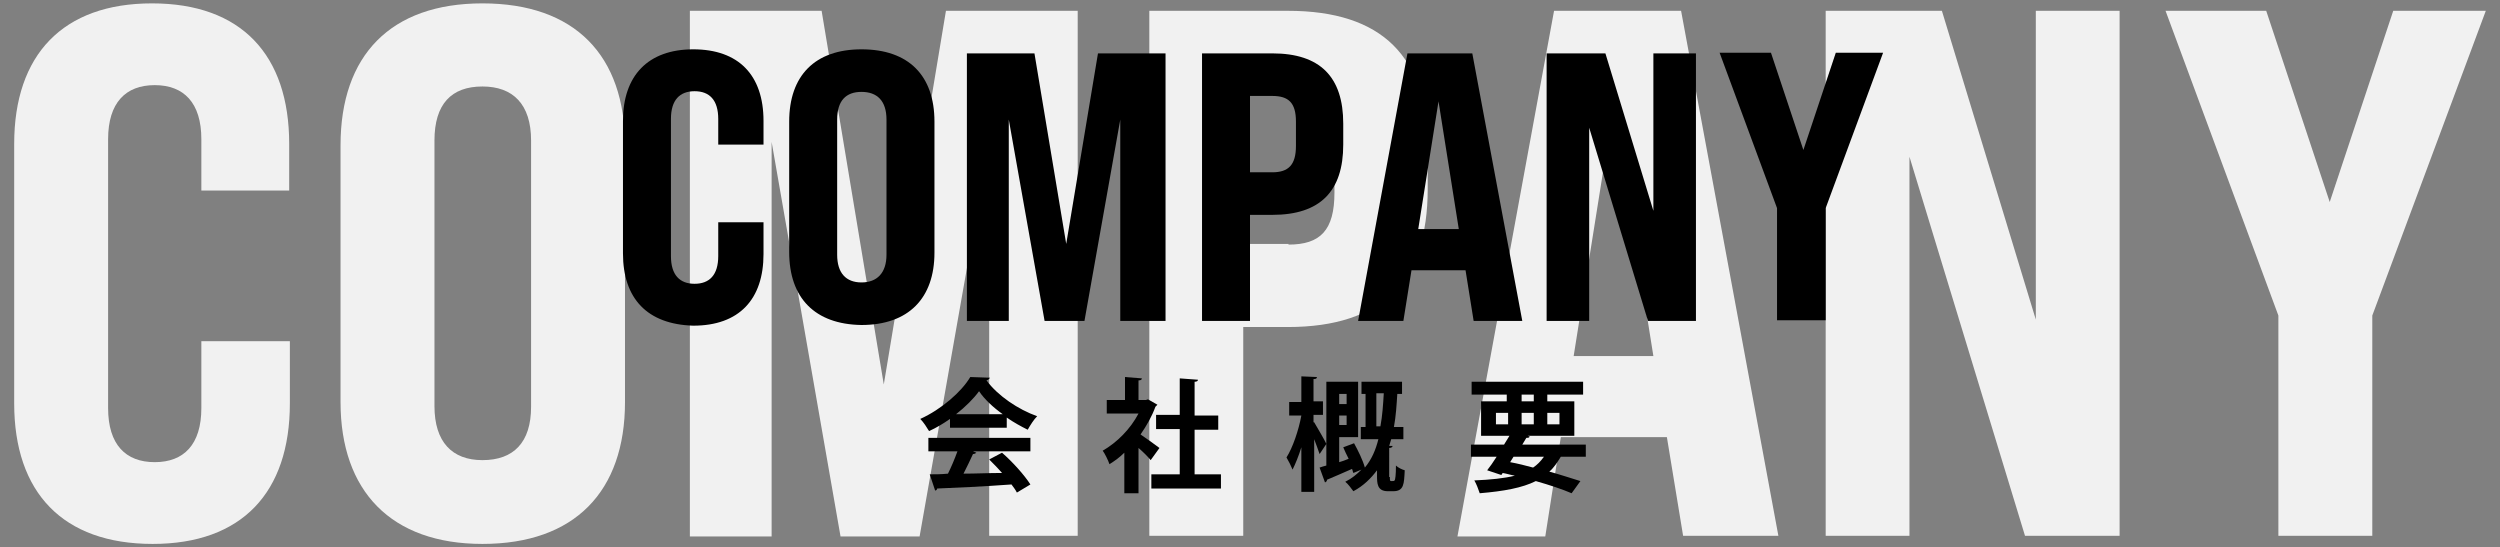 <?xml version="1.0" encoding="utf-8"?>
<!-- Generator: Adobe Illustrator 28.2.0, SVG Export Plug-In . SVG Version: 6.00 Build 0)  -->
<svg version="1.1" id="レイヤー_1" xmlns="http://www.w3.org/2000/svg" xmlns:xlink="http://www.w3.org/1999/xlink" x="0px"
	 y="0px" viewBox="0 0 370 81" style="enable-background:new 0 0 370 81;" xml:space="preserve">
<rect x="0" y="0" width="370" height="81" fill="#808080" stroke="none"/>
<style type="text/css">
	.st0{fill:#F1F1F1;}
</style>
<g>
	<path class="st0" d="M2.1,59.7V21.3C2.1,8.1,9.3,0.5,22.5,0.5c13.2,0,20.3,7.6,20.3,20.8v6.9H29.8v-7.6c0-5.4-2.6-8-6.9-8
		s-6.9,2.6-6.9,8v39.8c0,5.4,2.6,8,6.9,8s6.9-2.6,6.9-8v-9.9h13.1v9.2c0,13.2-7.1,20.8-20.3,20.8C9.3,80.5,2.1,72.9,2.1,59.7z"/>
	<path class="st0" d="M50.4,59.5v-38c0-13.3,7.4-21,21-21c13.7,0,21.1,7.7,21.1,21v38c0,13.2-7.4,21-21.1,21
		C57.9,80.5,50.4,72.7,50.4,59.5z M78.6,60.2V20.8c0-5.4-2.7-8-7.2-8c-4.6,0-7.1,2.6-7.1,8v39.3c0,5.3,2.6,8,7.1,8
		C76,68.1,78.6,65.5,78.6,60.2z"/>
	<path class="st0" d="M102.1,1.6h19.5l9.2,55.3L140,1.6h19.5v77.7h-13.1V21l-10.3,58.4h-11.7L114.2,21v58.4h-12.1V1.6z"/>
	<path class="st0" d="M170.2,1.6h20.4c14,0,20.7,6.8,20.7,20.3v6.1c0,13.5-6.7,20.4-20.7,20.4h-6.6v30.9h-13.9V1.6z M190.7,36.2
		c4.7,0,6.8-2.1,6.8-7.7v-7c0-5.6-2.1-7.6-6.8-7.6h-6.6v22.2H190.7z"/>
	<path class="st0" d="M246.7,64.7H231l-2.3,14.7h-13L230,1.6h18.8l14.4,77.7h-14.1L246.7,64.7z M244.7,52.7l-5.9-37l-5.9,37H244.7z"
		/>
	<path class="st0" d="M270.2,1.6h17.2l13.9,45.7V1.6h12.4v77.7h-14l-17.1-56.1v56.1h-12.4V1.6z"/>
	<path class="st0" d="M337.2,46.7L320.5,1.6h14.9l9.4,28.3l9.4-28.3h13.7l-16.8,45.1v32.6h-13.9V46.7z"/>
</g>
<g>
	<g>
		<path d="M92.2,37.5V17.9c0-6.7,3.7-10.6,10.4-10.6c6.7,0,10.4,3.8,10.4,10.6v3.5h-6.7v-3.8c0-2.8-1.3-4.1-3.5-4.1
			c-2.2,0-3.5,1.3-3.5,4.1v20.3c0,2.8,1.3,4.1,3.5,4.1c2.2,0,3.5-1.3,3.5-4.1v-5h6.7v4.7c0,6.7-3.6,10.6-10.4,10.6
			C95.8,48,92.2,44.2,92.2,37.5z"/>
		<path d="M116.8,37.3V18c0-6.8,3.8-10.7,10.7-10.7c7,0,10.8,3.9,10.8,10.7v19.4c0,6.7-3.8,10.7-10.8,10.7
			C120.6,48,116.8,44.1,116.8,37.3z M131.2,37.7v-20c0-2.8-1.4-4.1-3.7-4.1c-2.3,0-3.6,1.3-3.6,4.1v20c0,2.7,1.3,4.1,3.6,4.1
			C129.8,41.8,131.2,40.4,131.2,37.7z"/>
		<path d="M143.1,7.9h10l4.7,28.2l4.7-28.2h10v39.6h-6.7V17.7l-5.3,29.8h-5.9l-5.3-29.8v29.8h-6.2V7.9z"/>
		<path d="M177.9,7.9h10.4c7.1,0,10.5,3.5,10.5,10.4v3.1c0,6.9-3.4,10.4-10.5,10.4h-3.3v15.7h-7.1V7.9z M188.3,25.5
			c2.4,0,3.5-1.1,3.5-3.9V18c0-2.8-1.1-3.8-3.5-3.8h-3.3v11.3H188.3z"/>
		<path d="M216.9,40h-8l-1.2,7.5H201l7.3-39.6h9.6l7.4,39.6h-7.2L216.9,40z M215.9,33.9l-3-18.9l-3,18.9H215.9z"/>
		<path d="M228.8,7.9h8.8l7.1,23.3V7.9h6.3v39.6h-7.1l-8.7-28.6v28.6h-6.3V7.9z"/>
		<path d="M263,30.8l-8.5-23h7.6l4.8,14.4l4.8-14.4h7l-8.5,23v16.6H263V30.8z"/>
	</g>
	<g>
		<path d="M140.6,63.3V62c-1,0.7-2,1.3-3.1,1.8c-0.3-0.5-0.8-1.3-1.3-1.8c3.1-1.4,6.1-4,7.4-6.2l2.9,0.1c-0.1,0.2-0.2,0.3-0.5,0.4
			c1.7,2.3,4.7,4.3,7.5,5.3c-0.5,0.5-1,1.3-1.4,2c-1-0.5-2.1-1.1-3.1-1.8v1.5H140.6z M137.4,66.8v-2h15.1v2H144l0.5,0.2
			c-0.1,0.1-0.3,0.2-0.5,0.2c-0.4,0.9-0.9,1.9-1.4,2.9c1.8,0,3.7-0.1,5.7-0.1c-0.6-0.7-1.3-1.4-1.9-2l1.9-1c1.6,1.4,3.3,3.3,4.2,4.7
			l-2,1.2c-0.2-0.4-0.5-0.8-0.8-1.2c-4.1,0.3-8.3,0.5-11,0.6c0,0.2-0.2,0.3-0.3,0.3l-0.8-2.4c0.8,0,1.7,0,2.7-0.1
			c0.5-1,1-2.2,1.4-3.3H137.4z M148.4,61.3c-1.4-1-2.7-2.2-3.5-3.4c-0.8,1.1-2,2.3-3.4,3.4H148.4z"/>
		<path d="M171.3,59.9c-0.1,0.1-0.2,0.2-0.3,0.3c-0.5,1.4-1.3,2.8-2.2,4.1c0.9,0.6,2.4,1.7,2.8,2l-1.3,1.8c-0.4-0.5-1.1-1.2-1.8-1.8
			v6.7h-2.1V67c-0.7,0.7-1.4,1.2-2.2,1.7c-0.2-0.6-0.7-1.6-1-2c2.1-1.2,4.1-3.2,5.3-5.5h-4.7v-2h2.7v-3.4L169,56
			c0,0.2-0.2,0.3-0.5,0.3v2.9h1.1l0.3-0.1L171.3,59.9z M176.8,70.2h3.9v2.1h-10.3v-2.1h4.2v-6.7h-3.5v-2.1h3.5V56l2.7,0.2
			c0,0.2-0.2,0.3-0.5,0.3v5h3.5v2.1h-3.5V70.2z"/>
		<path d="M194.5,62.5c0.4,0.7,1.6,2.7,1.8,3.2l-1,1.5c-0.2-0.6-0.5-1.4-0.8-2.2v7.8h-1.9v-6.6c-0.4,1.3-0.9,2.5-1.3,3.3
			c-0.2-0.5-0.6-1.3-0.9-1.8c0.9-1.4,1.8-4,2.2-6.2h-1.8v-2h1.8v-3.8l2.3,0.1c0,0.2-0.1,0.3-0.5,0.3v3.3h1.4v2h-1.4V62.5z
			 M205.7,70.6c0,0.5,0,0.6,0.2,0.6c0.4,0,0.4,0,0.5-0.1c0.1-0.1,0.2-0.8,0.2-2.2c0.3,0.3,0.9,0.6,1.3,0.7c-0.1,2-0.1,3.1-1.7,3.1
			h-0.8c-1.6,0-1.6-1.2-1.6-2.3v-0.8c-0.9,1.2-2,2.3-3.5,3.1c-0.3-0.4-0.8-1.1-1.2-1.4c1-0.5,1.7-1.1,2.4-1.8l-1.2,0.5
			c-0.1-0.2-0.1-0.4-0.2-0.6c-1.4,0.6-2.7,1.2-3.7,1.6c0,0.2-0.1,0.3-0.3,0.4l-0.8-2.2c0.3-0.1,0.6-0.2,1-0.3V56.5h4.7v8.2h-2.8v3.7
			c0.4-0.1,0.9-0.3,1.4-0.5c-0.3-0.6-0.6-1.2-0.8-1.7l1.6-0.6c0.6,1.1,1.3,2.5,1.6,3.6c1-1.2,1.6-2.6,2-4.2h-2.6v-1.8h0.7v-4.9h-0.6
			v-1.8h6v1.8h-0.7c-0.1,1.6-0.2,3.3-0.5,4.9h1.4v1.8h-1.8c-0.1,0.3-0.2,0.7-0.3,1l0.5,0c0,0.1-0.1,0.3-0.5,0.3V70.6z M199.3,58.3
			h-1.1v1.5h1.1V58.3z M198.2,62.9h1.1v-1.4h-1.1V62.9z M203.7,63.1h0.6c0.3-1.6,0.4-3.2,0.5-4.9h-1.1V63.1z"/>
		<path d="M234.6,67.6H231c-0.5,0.8-1,1.6-1.7,2.2c1.8,0.5,3.3,1,4.6,1.4l-1.3,1.8c-1.4-0.6-3.2-1.2-5.3-1.8c-2,1-4.7,1.5-8.3,1.8
			c-0.2-0.6-0.5-1.4-0.8-1.9c2.4-0.1,4.4-0.3,6-0.7c-0.6-0.1-1.2-0.3-1.8-0.4l-0.2,0.3l-2.1-0.7c0.4-0.5,0.9-1.2,1.4-2h-3.8v-1.8
			h4.9l0.8-1.3h-4.2v-5.1h3.8v-1h-5.2v-1.9h16.5v1.9H229v1h4v5.1h-6.9l0.3,0.1c-0.1,0.2-0.2,0.2-0.5,0.2l-0.6,1h9.4V67.6z
			 M221.4,61.1v1.7h1.8v-1.7H221.4z M224,67.6l-0.5,0.8c1.1,0.2,2.3,0.5,3.4,0.8c0.6-0.4,1.1-0.9,1.6-1.6H224z M225.2,58.4v1h1.8v-1
			H225.2z M225.2,62.8h1.8v-1.7h-1.8V62.8z M230.9,61.1H229v1.7h1.8V61.1z"/>
	</g>
</g>
</svg>
